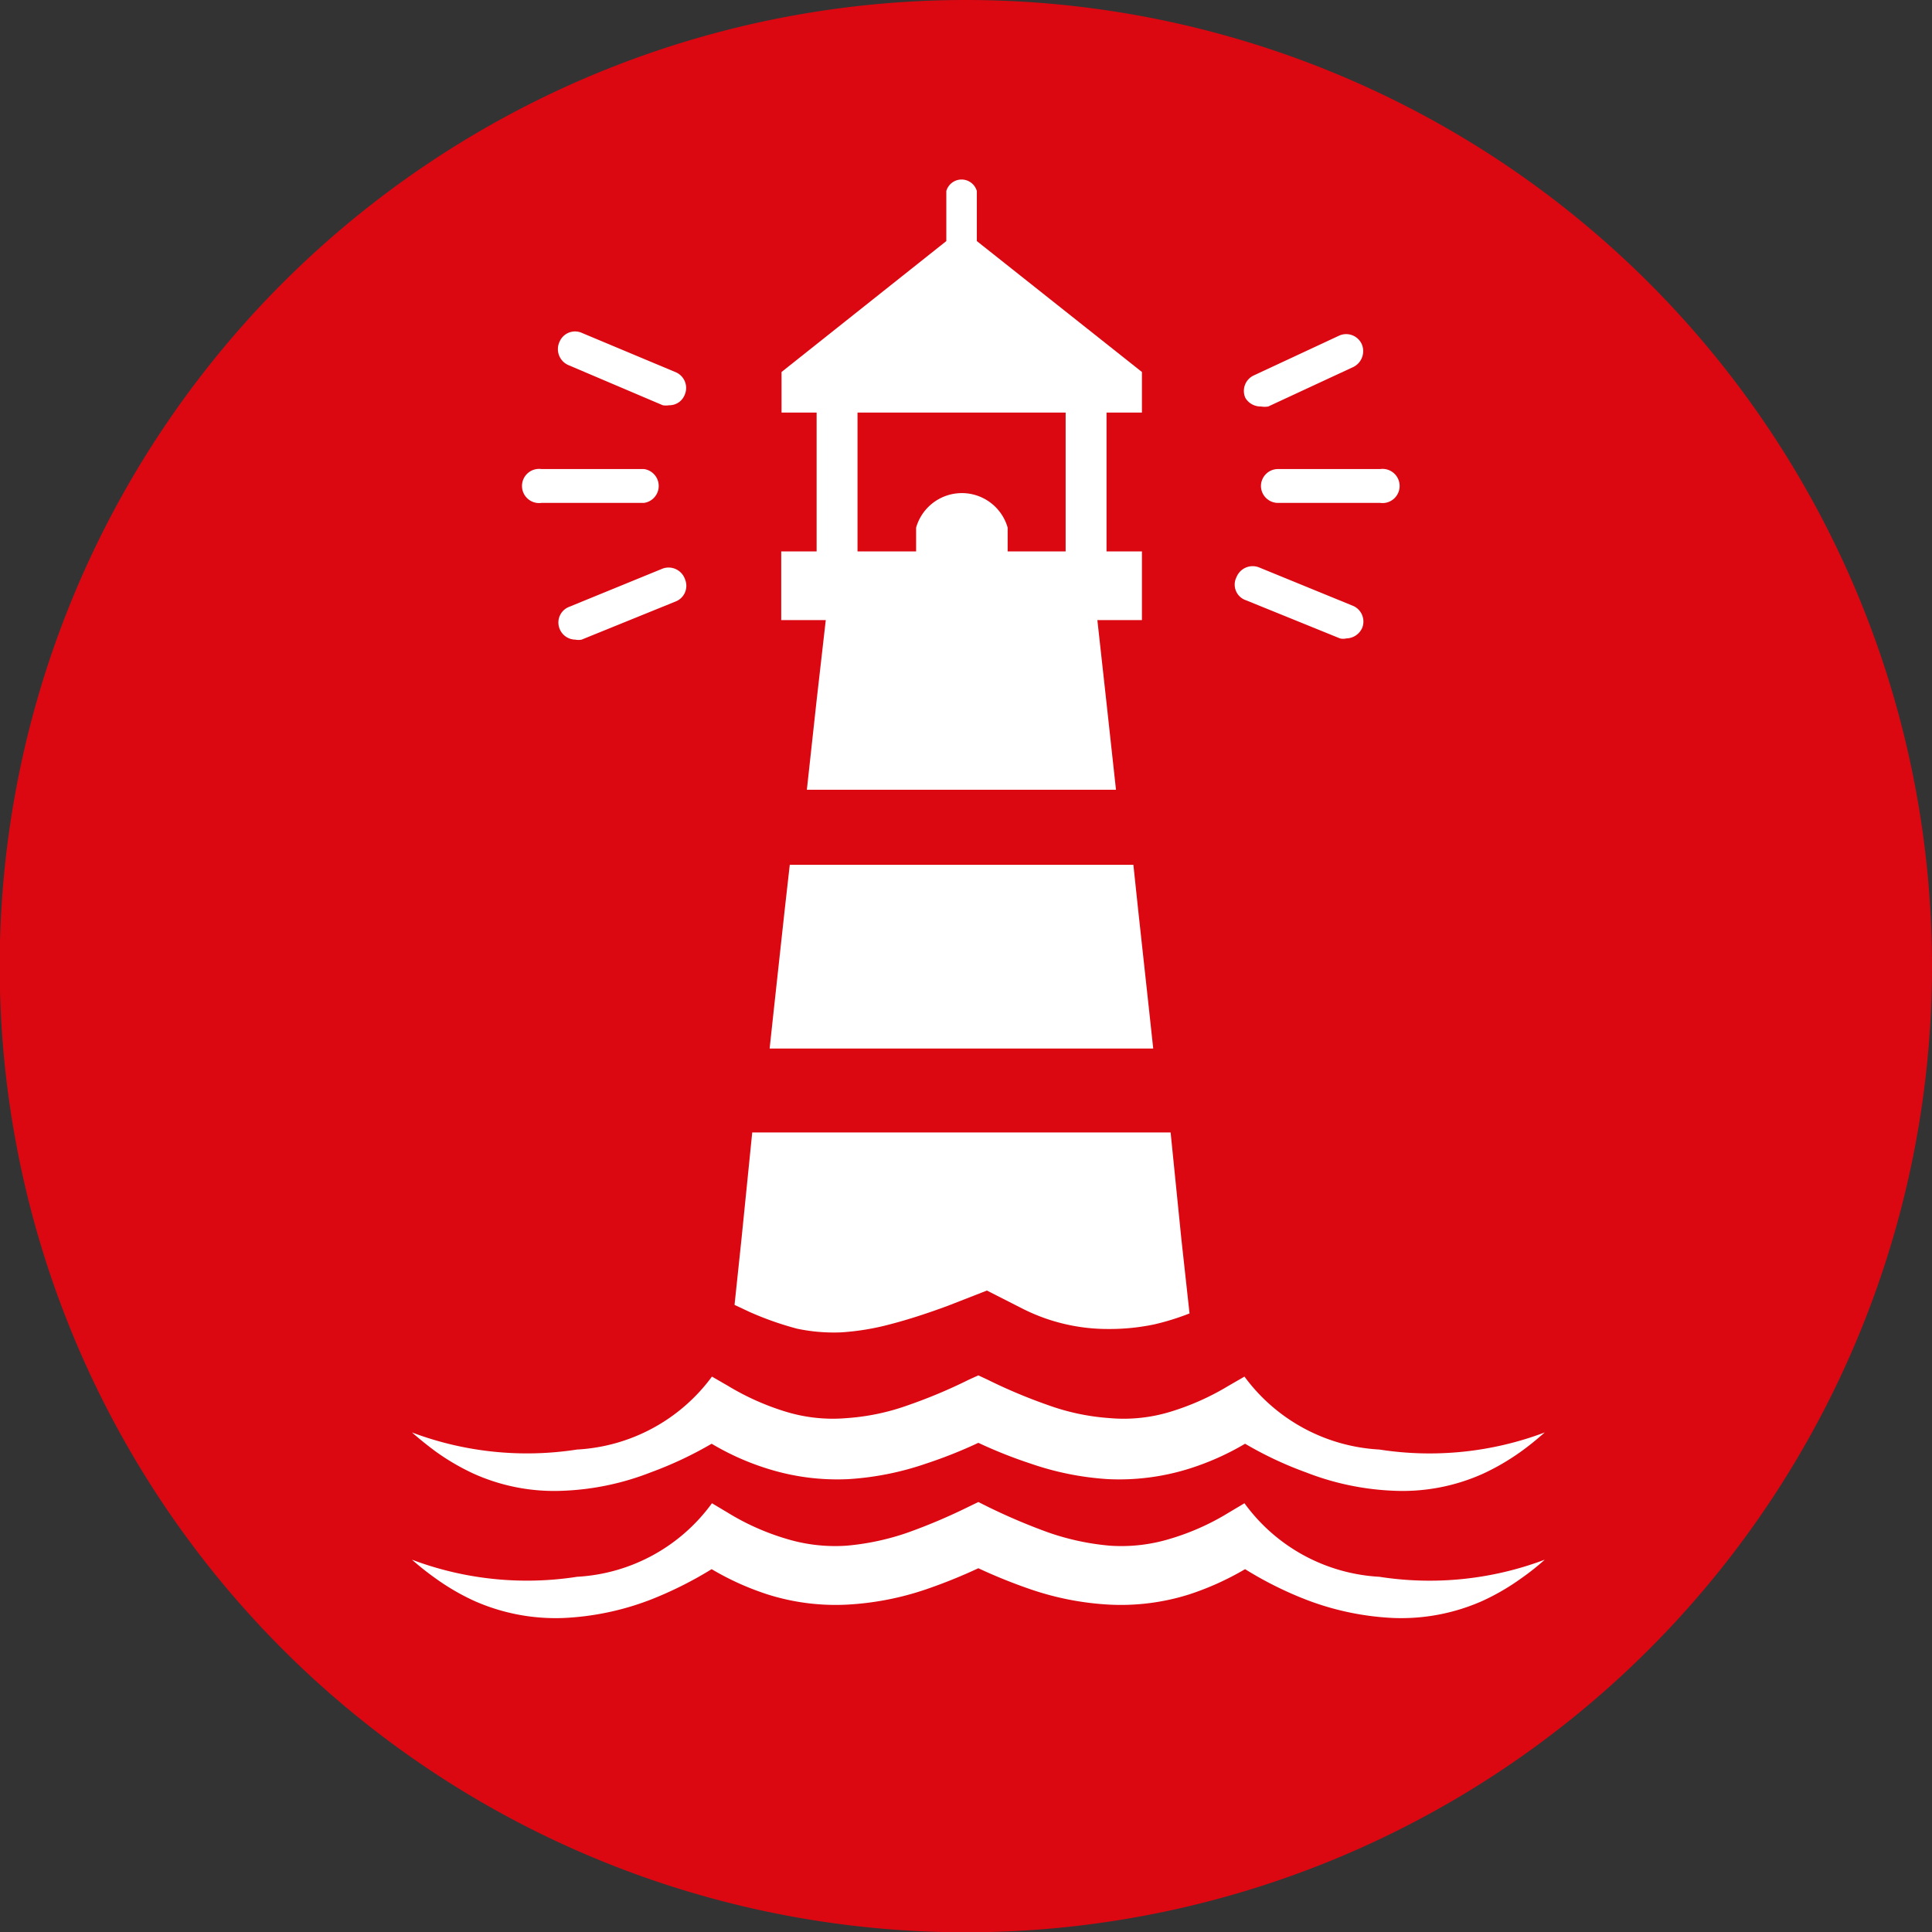 <svg id="Ebene_1" data-name="Ebene 1" xmlns="http://www.w3.org/2000/svg" viewBox="0 0 63.31 63.31"><rect x="0" y="0" width="63.31" height="63.31" fill="#333333" stroke="none"/><defs><style>.cls-1{fill:#db0812;}.cls-2{fill:#fff;}</style></defs><path class="cls-1" d="M89.8,34.26A31.66,31.66,0,1,1,58.14,2.61,31.66,31.66,0,0,1,89.8,34.26Z" transform="translate(-26.49 -2.61)"/><path class="cls-2" d="M52.61,46.15a5.8,5.8,0,0,0,1.45.12A8.23,8.23,0,0,0,55.68,46c.58-.15,1.22-.36,1.87-.6l1.28-.5,1.18.6a6.19,6.19,0,0,0,2.8.66,7.13,7.13,0,0,0,1.5-.15,8.17,8.17,0,0,0,1.16-.36l-.27-2.46-.35-3.47H51.14l-.35,3.47-.23,2.18.49.23A10.32,10.32,0,0,0,52.61,46.15Z" transform="translate(-26.49 -2.61)"/><polygon class="cls-2" points="37.65 33.06 37.3 29.85 37.14 28.34 25.88 28.34 25.71 29.85 25.36 33.06 25.22 34.36 37.79 34.36 37.65 33.06"/><path class="cls-2" d="M63.91,16.13V14.8L58.5,10.51V8.87a.52.52,0,0,0-1,0v1.64l-5.4,4.29v1.33h1.15v4.55H52.09v2.25h1.46l-.3,2.63-.32,2.93H63.06l-.32-2.93-.29-2.63h1.46V20.68H62.75V16.13Zm-2.5,4.55h-1.9V19.9a1.56,1.56,0,0,0-3,0v.78H54.59V16.13h6.82Z" transform="translate(-26.49 -2.61)"/><path class="cls-2" d="M71.69,50.11a5.88,5.88,0,0,1-4.42-2.39l-.52.3a8.4,8.4,0,0,1-1.9.85,5.24,5.24,0,0,1-2,.21,7.43,7.43,0,0,1-2-.42,17.56,17.56,0,0,1-2-.84l-.3-.14-.31.14a16.87,16.87,0,0,1-2,.84,7.43,7.43,0,0,1-2,.42,5.27,5.27,0,0,1-2-.21,8.4,8.4,0,0,1-1.9-.85l-.52-.3a5.88,5.88,0,0,1-4.42,2.39,10.69,10.69,0,0,1-5.41-.56c.24.21.5.42.77.62a7.54,7.54,0,0,0,1.27.74,6.43,6.43,0,0,0,2.93.55,8.79,8.79,0,0,0,2.85-.6,12.46,12.46,0,0,0,2-.94,8.51,8.51,0,0,0,1.84.82,7.61,7.61,0,0,0,2.64.34,9.62,9.62,0,0,0,2.55-.51,15.22,15.22,0,0,0,1.71-.68,15.22,15.22,0,0,0,1.71.68,9.55,9.55,0,0,0,2.54.51,7.67,7.67,0,0,0,2.65-.34,8.73,8.73,0,0,0,1.84-.82,12,12,0,0,0,2,.94,8.85,8.85,0,0,0,2.86.6,6.42,6.42,0,0,0,2.92-.55,7.54,7.54,0,0,0,1.27-.74c.28-.2.53-.41.77-.62A10.69,10.69,0,0,1,71.69,50.11Z" transform="translate(-26.49 -2.61)"/><path class="cls-2" d="M71.69,54.28a5.86,5.86,0,0,1-4.42-2.41l-.52.31a8,8,0,0,1-1.9.85,5.47,5.47,0,0,1-2,.23,8.3,8.3,0,0,1-2-.43,19.61,19.61,0,0,1-2-.85l-.3-.15-.31.15a18.74,18.74,0,0,1-2,.85,8.3,8.3,0,0,1-2,.43,5.49,5.49,0,0,1-2-.23,8,8,0,0,1-1.9-.85l-.52-.31a5.86,5.86,0,0,1-4.42,2.41,10.69,10.69,0,0,1-5.41-.56,9.38,9.38,0,0,0,.77.61,7.54,7.54,0,0,0,1.27.74,6.58,6.58,0,0,0,2.93.56,9.06,9.06,0,0,0,2.85-.6,12.51,12.51,0,0,0,2-1,9.05,9.05,0,0,0,1.84.83,7.38,7.38,0,0,0,2.64.33,9.61,9.61,0,0,0,2.55-.5,17.43,17.43,0,0,0,1.71-.69,17.43,17.43,0,0,0,1.71.69,9.54,9.54,0,0,0,2.54.5,7.43,7.43,0,0,0,2.65-.33,9.3,9.3,0,0,0,1.84-.83,12,12,0,0,0,2,1,9.12,9.12,0,0,0,2.86.6,6.56,6.56,0,0,0,2.92-.56,7.54,7.54,0,0,0,1.27-.74,8,8,0,0,0,.77-.61A10.69,10.69,0,0,1,71.69,54.28Z" transform="translate(-26.49 -2.61)"/><path class="cls-2" d="M45.13,14.58l3.08,1.31a.71.71,0,0,0,.21,0,.54.54,0,0,0,.51-.35.56.56,0,0,0-.29-.73l-3.08-1.29a.55.55,0,0,0-.73.28A.57.57,0,0,0,45.13,14.58Z" transform="translate(-26.49 -2.61)"/><path class="cls-2" d="M48.21,21.24,45.13,22.5a.55.55,0,0,0-.3.72.56.56,0,0,0,.51.35.52.52,0,0,0,.21,0l3.08-1.25a.55.55,0,0,0,.31-.72A.57.57,0,0,0,48.21,21.24Z" transform="translate(-26.49 -2.61)"/><path class="cls-2" d="M44.23,19.09h3.36a.56.56,0,0,0,0-1.11H44.23a.56.56,0,1,0,0,1.11Z" transform="translate(-26.49 -2.61)"/><path class="cls-2" d="M67.81,15.93a.69.69,0,0,0,.24,0l2.8-1.3a.58.58,0,0,0,.26-.75.56.56,0,0,0-.74-.27l-2.79,1.3a.56.56,0,0,0-.28.74A.58.58,0,0,0,67.81,15.93Z" transform="translate(-26.49 -2.61)"/><path class="cls-2" d="M67.32,22.28l3.08,1.25a.46.46,0,0,0,.21,0,.58.58,0,0,0,.52-.35.56.56,0,0,0-.31-.72l-3.08-1.26a.57.57,0,0,0-.73.32A.54.54,0,0,0,67.32,22.28Z" transform="translate(-26.49 -2.61)"/><path class="cls-2" d="M67.81,18.53a.56.56,0,0,0,.56.56h3.35a.56.56,0,1,0,0-1.11H68.37A.56.56,0,0,0,67.81,18.53Z" transform="translate(-26.49 -2.61)"/></svg>